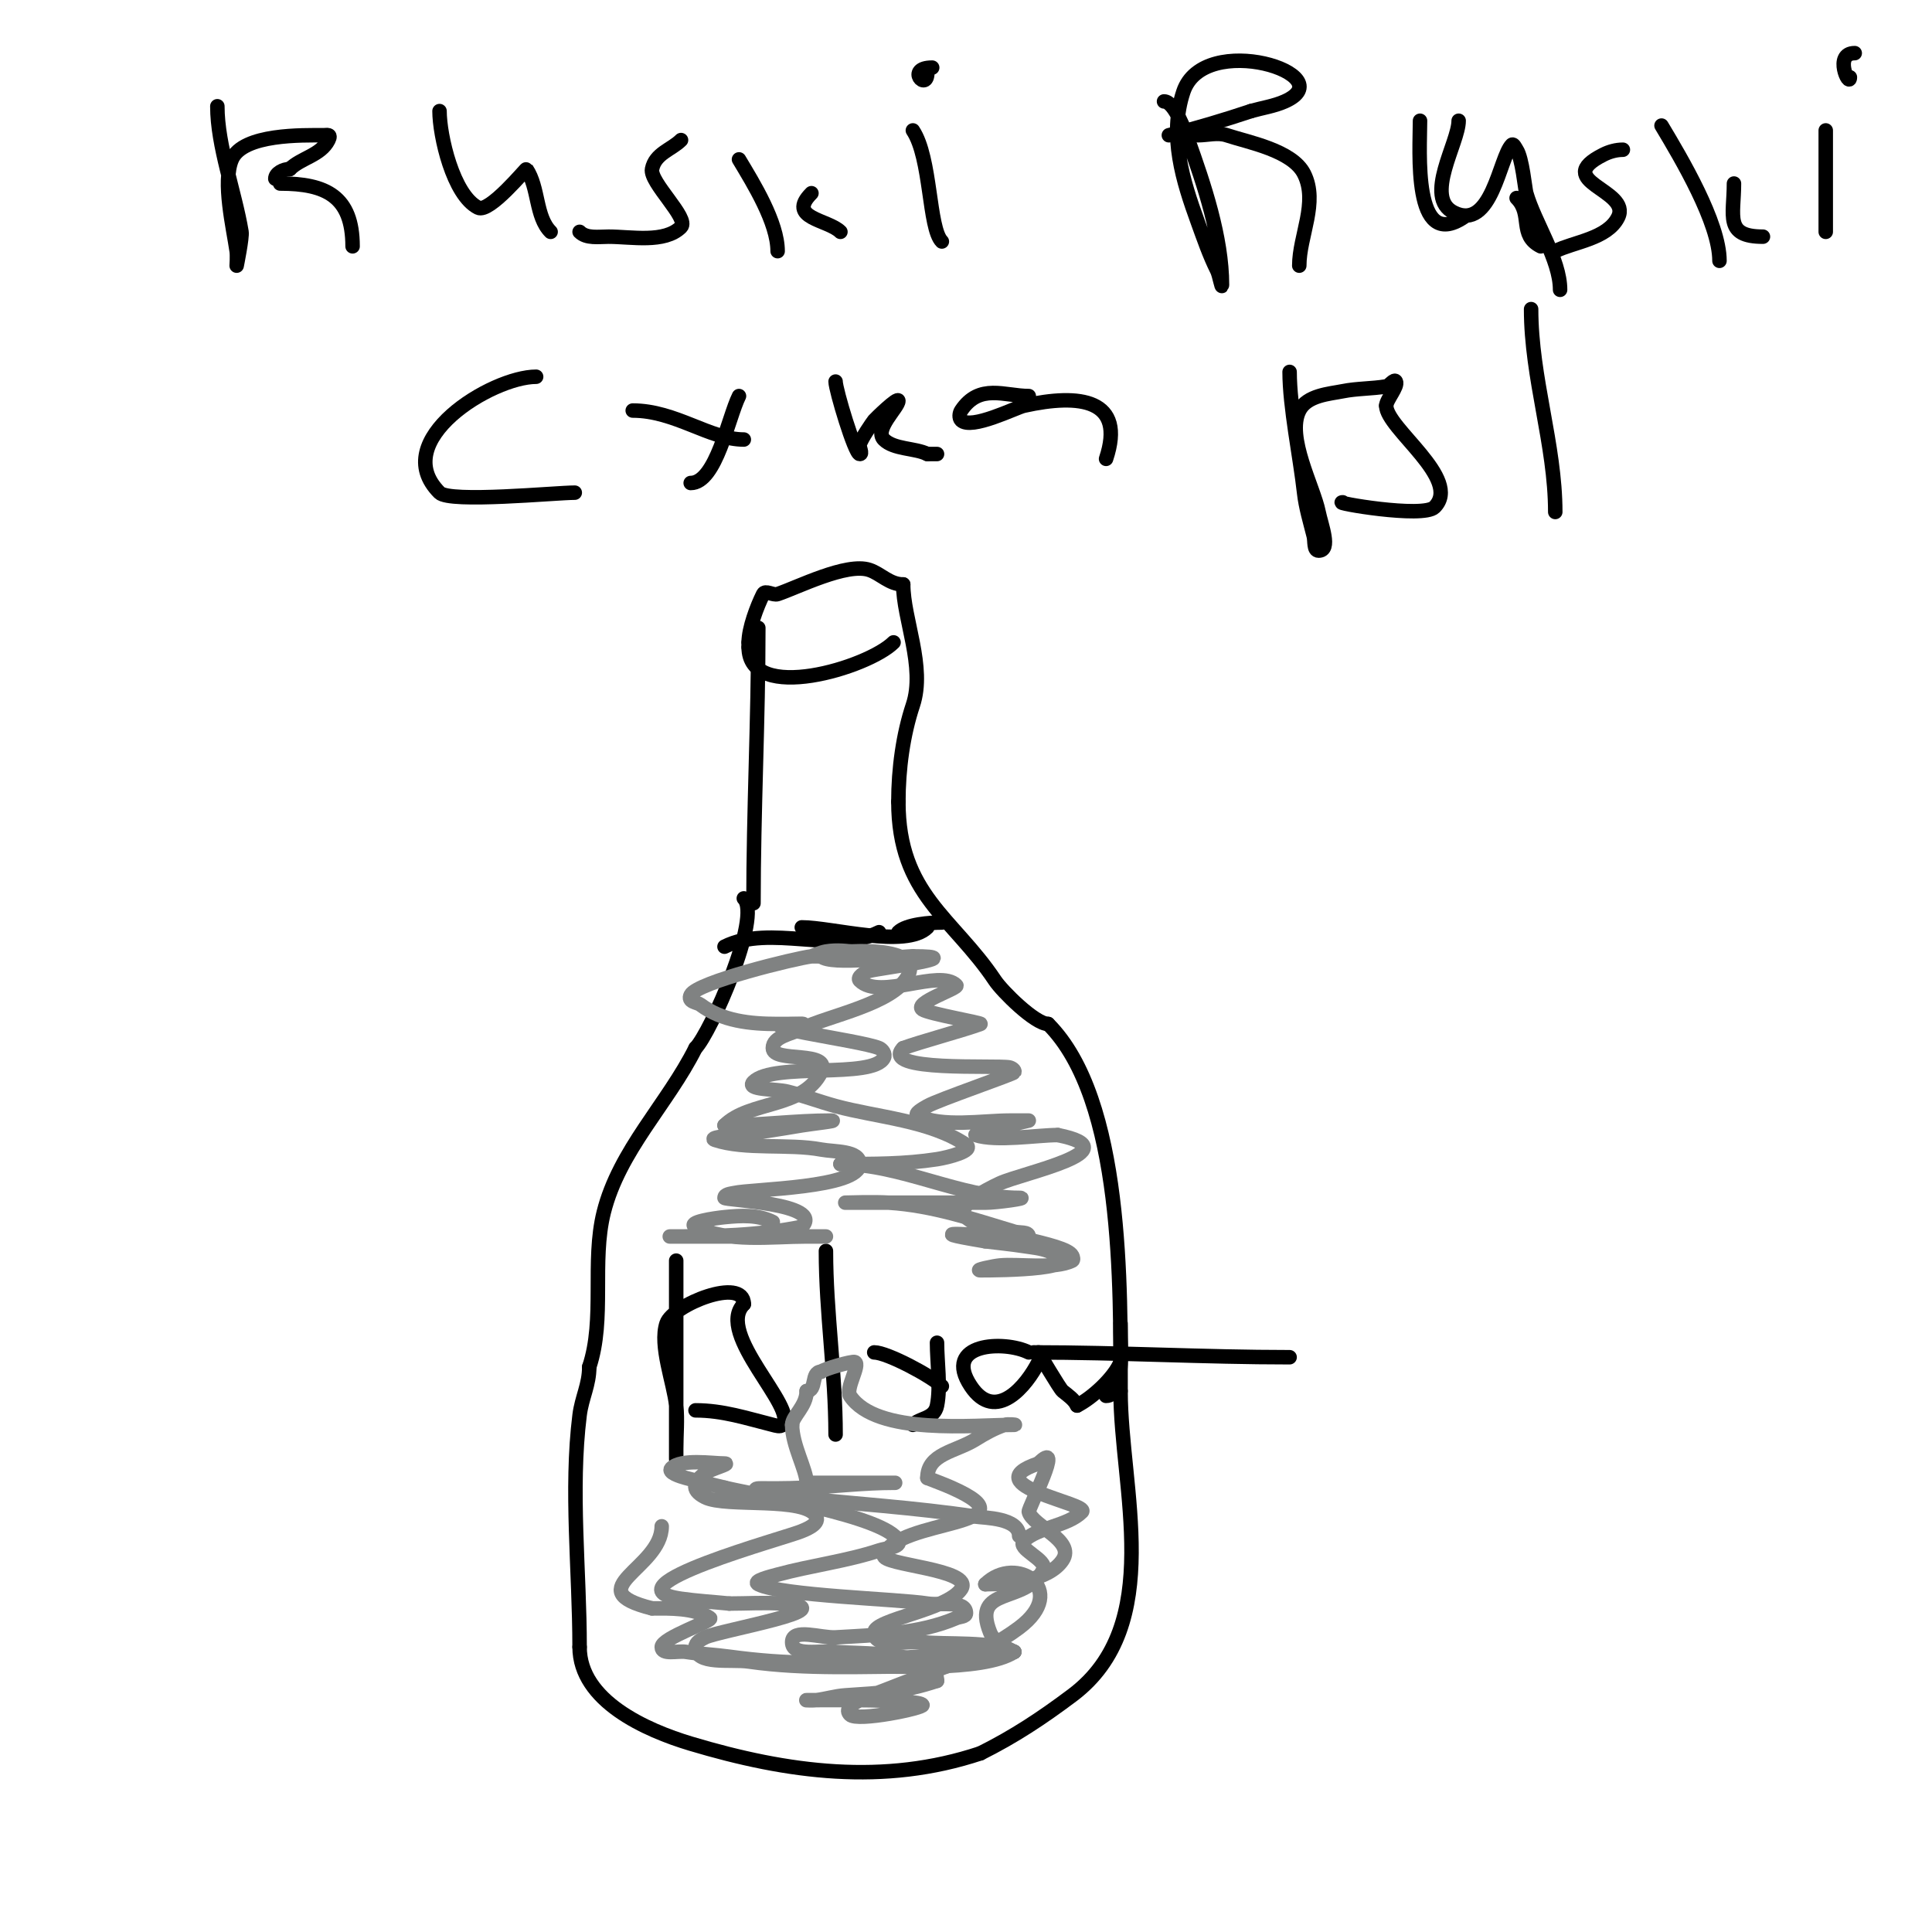 <svg viewBox='0 0 400 400' version='1.1' xmlns='http://www.w3.org/2000/svg' xmlns:xlink='http://www.w3.org/1999/xlink'><g fill='none' stroke='#000000' stroke-width='3' stroke-linecap='round' stroke-linejoin='round'><path d='M157,130c0,19.257 -1,37.751 -1,57'/><path d='M154,186c3.77,3.77 -6.944,27.944 -10,31'/><path d='M144,217c-5.777,11.554 -15.793,21.171 -19,34c-2.553,10.212 0.313,22.06 -3,32'/><path d='M122,283c0,3.72 -1.542,6.335 -2,10c-1.94,15.521 0,32.243 0,48'/><path d='M120,341c0,11.174 13.827,17.248 23,20c20.148,6.044 40.037,8.654 60,2'/><path d='M203,363c7.032,-3.516 12.7,-7.275 19,-12c19.38,-14.535 10,-42.894 10,-63'/><path d='M232,288c0,-21.221 0.628,-60.372 -15,-76'/><path d='M217,212c-2.722,0 -9.527,-6.791 -11,-9c-8.672,-13.008 -20,-17.815 -20,-37'/><path d='M186,166c0,-6.829 0.98,-13.941 3,-20c2.648,-7.945 -2,-17.831 -2,-25'/><path d='M187,121c-2.856,0 -4.618,-2.206 -7,-3c-4.715,-1.572 -14.923,3.641 -19,5c-0.949,0.316 -2.553,-0.894 -3,0c-1.274,2.548 -3,7.101 -3,10'/><path d='M155,133l0,1'/><path d='M155,134c0,11.761 24.77,4.23 30,-1'/><path d='M140,261c0,13.667 0,27.333 0,41c0,0.667 0,-1.333 0,-2c0,-3 0.299,-6.015 0,-9c-0.463,-4.626 -3.533,-12.4 -2,-17c1.291,-3.873 16,-9.763 16,-4'/><path d='M154,270c-6.045,6.045 11.36,21.64 8,25c-0.471,0.471 -1.353,0.162 -2,0c-5.437,-1.359 -10.314,-3 -16,-3'/><path d='M171,259c0,12.704 2,25.291 2,38'/><path d='M194,278c0,4.013 0.786,9.071 0,13c-0.558,2.791 -3.51,2.51 -5,4'/><path d='M181,280c2.673,0 11.956,4.956 14,7'/><path d='M213,280c-5.057,-2.529 -17.979,-1.969 -12,7c5.163,7.744 11.584,-0.169 14,-5c0.298,-0.596 0,-2 0,-2c0,0 4.425,7.54 5,8c1.104,0.883 2.368,1.735 3,3'/><path d='M223,291c3.068,-1.534 7.706,-5.765 9,-9c0.072,-0.181 0,-8 0,-8c0,0 0,1.333 0,2c0,2.626 0.834,13 -3,13'/><path d='M214,280c17.705,0 35.333,1 53,1'/><path d='M150,196c9.453,-4.727 22.815,1.592 32,-3'/><path d='M166,192c6.193,0 21.618,4.382 26,0'/><path d='M195,191c-2.335,0 -7.363,0.363 -9,2'/></g>
<g fill='none' stroke='#808282' stroke-width='3' stroke-linecap='round' stroke-linejoin='round'><path d='M184,198c-4.337,0 -8.48,-1.753 -13,-1c-1.04,0.173 -3,1 -3,1c0,0 12.262,0 14,0c2,0 -4,0 -6,0c-2.667,0 -5.352,-0.312 -8,0c-3.202,0.377 -23.679,5.358 -25,8c-0.728,1.456 1.33,1.497 2,2c4.522,3.391 10.238,4 16,4c1.667,0 6.667,0 5,0'/><path d='M166,212c-15.009,0 12.114,3.335 16,5c0.67,0.287 1.4,1.199 1,2c-2.226,4.452 -22.881,0.881 -27,5c-1.716,1.716 4.646,1.411 7,2c3.376,0.844 6.643,2.084 10,3c8.572,2.338 19.386,2.924 27,8c1.861,1.24 -3.79,2.66 -6,3c-6.749,1.038 -13.208,1 -20,1'/><path d='M174,241c12.56,0 24.872,7 37,7c2.357,0 -4.643,1 -7,1c-6.333,0 -12.667,0 -19,0c-3.333,0 -10,0 -10,0c0,0 6.006,-0.187 9,0c9.096,0.568 17.341,3.402 26,6c1.01,0.303 3,-0.054 3,1c0,1 -2,0 -3,0c-6.04,0 -21.916,-1.653 -6,1'/><path d='M204,257c2.667,0.333 5.344,0.591 8,1c1.68,0.258 3.409,0.403 5,1c10.313,3.867 -10.17,4 -14,4c-1.374,0 2.632,-0.863 4,-1c3.9,-0.39 11.297,0.852 15,-1c0.298,-0.149 0.149,-0.702 0,-1c-1.386,-2.771 -18.147,-4.147 -22,-8c-2.333,-2.333 4.01,-5.605 7,-7c4.498,-2.099 27.704,-6.859 12,-10'/><path d='M219,235c-4.175,0 -12.786,1.405 -17,0c-0.825,-0.275 11,-3 11,-3c0,0 -2.667,0 -4,0c-5.415,0 -14.047,1.476 -19,-1c-0.843,-0.422 1.181,-1.532 2,-2c2.287,-1.307 17.811,-6.622 18,-7c0.211,-0.422 -0.538,-0.908 -1,-1c-2.729,-0.546 -26.998,0.998 -22,-4'/><path d='M187,217c3.313,-1.242 12.687,-3.758 16,-5c0.478,-0.179 -10.669,-2.113 -12,-3c-2.009,-1.339 7.595,-4.405 7,-5c-3.495,-3.495 -15.836,3.164 -20,-1c-0.667,-0.667 1.085,-1.771 2,-2c2.495,-0.624 21.642,-3 9,-3'/><path d='M189,198c-2.718,0 -17.039,1.961 -19,0c-0.828,-0.828 21.638,-3.277 18,4c-2.919,5.838 -16.637,8.319 -22,11c-2.15,1.075 -6,1.596 -6,4c0,3.157 12.33,0.34 10,5c-3.767,7.534 -14.851,5.851 -20,11'/><path d='M150,233c7.38,0 14.591,-1 22,-1c2.028,0 -4,0.667 -6,1c-4.65,0.775 -9.305,1.573 -14,2c-1.369,0.124 -5.304,0.565 -4,1c6.31,2.103 15.294,0.743 22,2c2.799,0.525 8,0.152 8,3c0,5.011 -22.256,5.168 -26,6c-0.728,0.162 -2,0.255 -2,1c0,0.482 20.849,1.151 16,6'/><path d='M166,254c-9.089,1.818 -17.768,2 -27,2c-1.667,0 3.333,0 5,0c6.333,0 12.667,0 19,0c2.667,0 8,0 8,0c0,0 -2.667,0 -4,0c-7.262,0 -16.389,1.305 -23,-2c-1.886,-0.943 3.902,-1.79 6,-2c3.477,-0.348 6.932,-0.534 10,1'/><path d='M211,318c0,-3.765 -7.203,-3.73 -9,-4c-12.545,-1.882 -25.383,-2.672 -38,-4c-2.344,-0.247 -5.333,0.667 -7,-1c-1.414,-1.414 -0.435,-0.526 10,-1c6.003,-0.273 11.991,-1 18,-1c1.667,0 -3.333,0 -5,0c-4.333,0 -8.667,0 -13,0'/><path d='M167,307c0,-2.673 -3,-7.735 -3,-12'/><path d='M164,295c0,-1.788 3,-3.837 3,-7'/><path d='M167,288c2.162,0 0.838,-4 3,-4'/><path d='M170,284c0.571,-0.571 6.497,-2.252 7,-2c1.171,0.586 -2.002,5.498 -1,7c5.496,8.244 25.82,6 34,6c0.667,0 -1.368,-0.211 -2,0c-2.121,0.707 -4.104,1.815 -6,3c-4.135,2.584 -10,2.937 -10,8'/><path d='M192,306c1.667,0.667 3.36,1.271 5,2c18.217,8.096 -11.473,6.42 -14,14c-0.68,2.039 18.761,2.859 16,7c-2.926,4.389 -18,6.258 -18,9c0,3.399 6.621,1.625 10,2c4.789,0.532 14.453,-0.274 19,2'/><path d='M210,342c-6.379,4.252 -26.914,2.825 -32,3c-3.331,0.115 -10,0 -10,0c0,0 4,0 6,0c2.497,0 22,0 22,0c0,0 -3.333,0 -5,0c-11.958,0 -24.115,0.698 -36,-1c-3.762,-0.537 -11,0.801 -11,-3c0,-0.943 1.157,-1.578 2,-2c2.851,-1.425 30.129,-6.058 16,-7c-3.659,-0.244 -7.333,0 -11,0'/><path d='M151,332c-3.333,-0.333 -6.684,-0.526 -10,-1c-16.527,-2.361 22.301,-12.754 25,-14c0.325,-0.15 3.819,-1.362 3,-3c-2.129,-4.259 -18.663,-1.832 -23,-4c-3.231,-1.616 -2.191,-3.357 0,-5c1.193,-0.894 5.491,-2 4,-2c-2.593,0 -8.965,-1.035 -11,1c-0.85,0.85 1.841,1.684 3,2c2.652,0.723 5.333,1.333 8,2'/><path d='M150,308c5.976,1.494 33.439,5.878 36,11c0.667,1.333 -2.586,1.529 -4,2c-6.603,2.201 -14.229,3.153 -21,5c-1.438,0.392 -5.333,1.333 -4,2c4.773,2.386 28.907,3.038 35,4c2.715,0.429 8,-0.749 8,2c0,0.745 -1.315,0.706 -2,1c-7.7,3.3 -16.696,3.511 -25,4c-3.013,0.177 -9,-2.018 -9,1c0,3.073 5.951,1.619 9,2c4.103,0.513 21,-0.438 21,6'/><path d='M194,348c-6.987,2.329 -11.612,2.507 -19,3c-2.023,0.135 -3.988,0.749 -6,1c-0.662,0.083 -2.667,0 -2,0c3.375,0 23.366,-0.268 24,1c0.308,0.616 -13.486,3.514 -15,2c-2.028,-2.028 4.338,-3.935 7,-5c9.218,-3.687 19.934,-6.95 28,-13c10.615,-7.961 -0.731,-15.269 -7,-9'/><path d='M204,328c4.659,0 13.055,-0.583 16,-5c2.704,-4.056 -6.26,-7.041 -7,-10c-0.165,-0.658 7.578,-15.578 2,-10'/><path d='M215,303c-13.543,4.514 10.72,8.28 9,10c-3.024,3.024 -9.172,3.172 -12,6c-1.692,1.692 5.036,3.929 4,6c-3.636,7.273 -14.926,3.186 -11,13c0.793,1.982 3.091,3.045 5,4'/><path d='M210,342c-23.079,0 -34.745,4.308 -59,1c-2.991,-0.408 -6.017,-0.541 -9,-1c-1.68,-0.258 -5,0.7 -5,-1c0,-1.903 10.809,-5.461 10,-6c-3.258,-2.172 -8.376,-2 -12,-2'/><path d='M135,333c-15.606,-3.901 2,-8.233 2,-17'/></g>
<g fill='none' stroke='#000000' stroke-width='3' stroke-linecap='round' stroke-linejoin='round'><path d='M45,22c0,8.262 3.602,17.614 5,26c0.191,1.144 -1,7 -1,7c0,0 0.141,-2.01 0,-3c-0.69,-4.829 -2.99,-14.357 -1,-19c2.29,-5.344 14.809,-5 19,-5c0.667,0 1.667,-0.333 1,1c-1.59,3.18 -5.695,3.695 -8,6'/><path d='M60,35c-1.336,0 -3,0.873 -3,2'/><path d='M58,38c9.476,0 15,2.641 15,13'/><path d='M91,23c0,5.071 2.791,17.396 8,20c2.332,1.166 9.911,-8.133 10,-8c2.595,3.892 1.842,9.842 5,13'/><path d='M141,29c-1.996,1.996 -5.349,2.747 -6,6c-0.547,2.737 7.767,10.233 6,12c-3.405,3.405 -10.276,2 -15,2c-2.028,0 -4.566,0.434 -6,-1'/><path d='M153,33c2.997,4.996 8,13.067 8,19'/><path d='M168,40c-5.198,5.198 3.424,5.424 6,8'/><path d='M189,27c3.811,5.716 3.245,20.245 6,23'/><path d='M197,13'/><path d='M241,21c2.192,0 4.403,6.327 5,8c3.276,9.173 7,20.139 7,30c0,1.054 -0.529,-2.057 -1,-3c-1.606,-3.211 -2.773,-6.626 -4,-10c-3.109,-8.55 -6.039,-17.882 -3,-27c4.251,-12.753 33.37,-3.498 21,2c-2.218,0.986 -4.667,1.333 -7,2'/><path d='M259,23c-5.604,1.868 -11.27,3.567 -17,5'/><path d='M248,28c2,0 4.103,-0.632 6,0c4.398,1.466 13.557,3.114 16,8c2.973,5.946 -1,12.831 -1,19'/><path d='M294,25c0,6.216 -1.551,27.034 9,20'/><path d='M314,41c3.395,3.395 0.345,7.673 5,10'/><path d='M302,25c0,4.582 -7.293,15.854 -1,19c7.866,3.933 9.45,-11.45 12,-14c0.333,-0.333 0.739,0.608 1,1c1.173,1.759 1.728,8.047 2,9c1.742,6.097 7,13.713 7,20'/><path d='M323,60'/><path d='M336,31c-1.374,0 -2.771,0.385 -4,1c-11.115,5.558 5.856,7.288 3,13c-2.23,4.46 -9.15,5.075 -13,7'/><path d='M344,26c4.052,6.753 12,20.126 12,28'/><path d='M359,38c0,6.711 -2.009,11 6,11'/><path d='M378,27c0,7 0,14 0,21'/><path d='M380,12'/><path d='M384,11c-4.476,0 -1,7.275 -1,5'/><path d='M193,14c-5.656,0 -1,5.147 -1,1'/><path d='M111,78c-9.167,0 -30.788,13.212 -20,24c2.154,2.154 24.057,0 28,0'/><path d='M153,82c-2.212,4.424 -4.732,18 -10,18'/><path d='M131,85c8.816,0 15.997,6 23,6'/><path d='M173,79c0,1.66 3.991,15 5,15c0.667,0 -0.162,-1.353 0,-2c0.283,-1.133 2.609,-4.511 3,-5c0.124,-0.155 5,-4.963 5,-4c0,1.323 -5.083,5.917 -3,8c2.075,2.075 6.476,1.738 9,3'/><path d='M192,94l2,0'/><path d='M213,82c-5.009,0 -10.202,-2.697 -14,3c-0.37,0.555 -0.471,1.529 0,2c2.065,2.065 11.326,-2.628 13,-3c11.596,-2.577 21.127,-1.38 17,11'/><path d='M267,77c0,7.23 2.179,17.614 3,25c0.339,3.054 1.255,6.019 2,9c0.256,1.023 -0.054,3 1,3c2.667,0 0.523,-5.385 0,-8c-1.034,-5.169 -6.749,-15.501 -4,-21c1.586,-3.173 6.217,-3.443 9,-4c2.96,-0.592 6.023,-0.504 9,-1c0.735,-0.123 1.667,-1.667 2,-1c0.503,1.005 -2,3.782 -2,5'/><path d='M287,84c0,4.671 15.807,15.193 10,21c-2.356,2.356 -21.433,-1 -19,-1'/><path d='M317,64c0,14.311 5,28.037 5,42'/></g>
</svg>